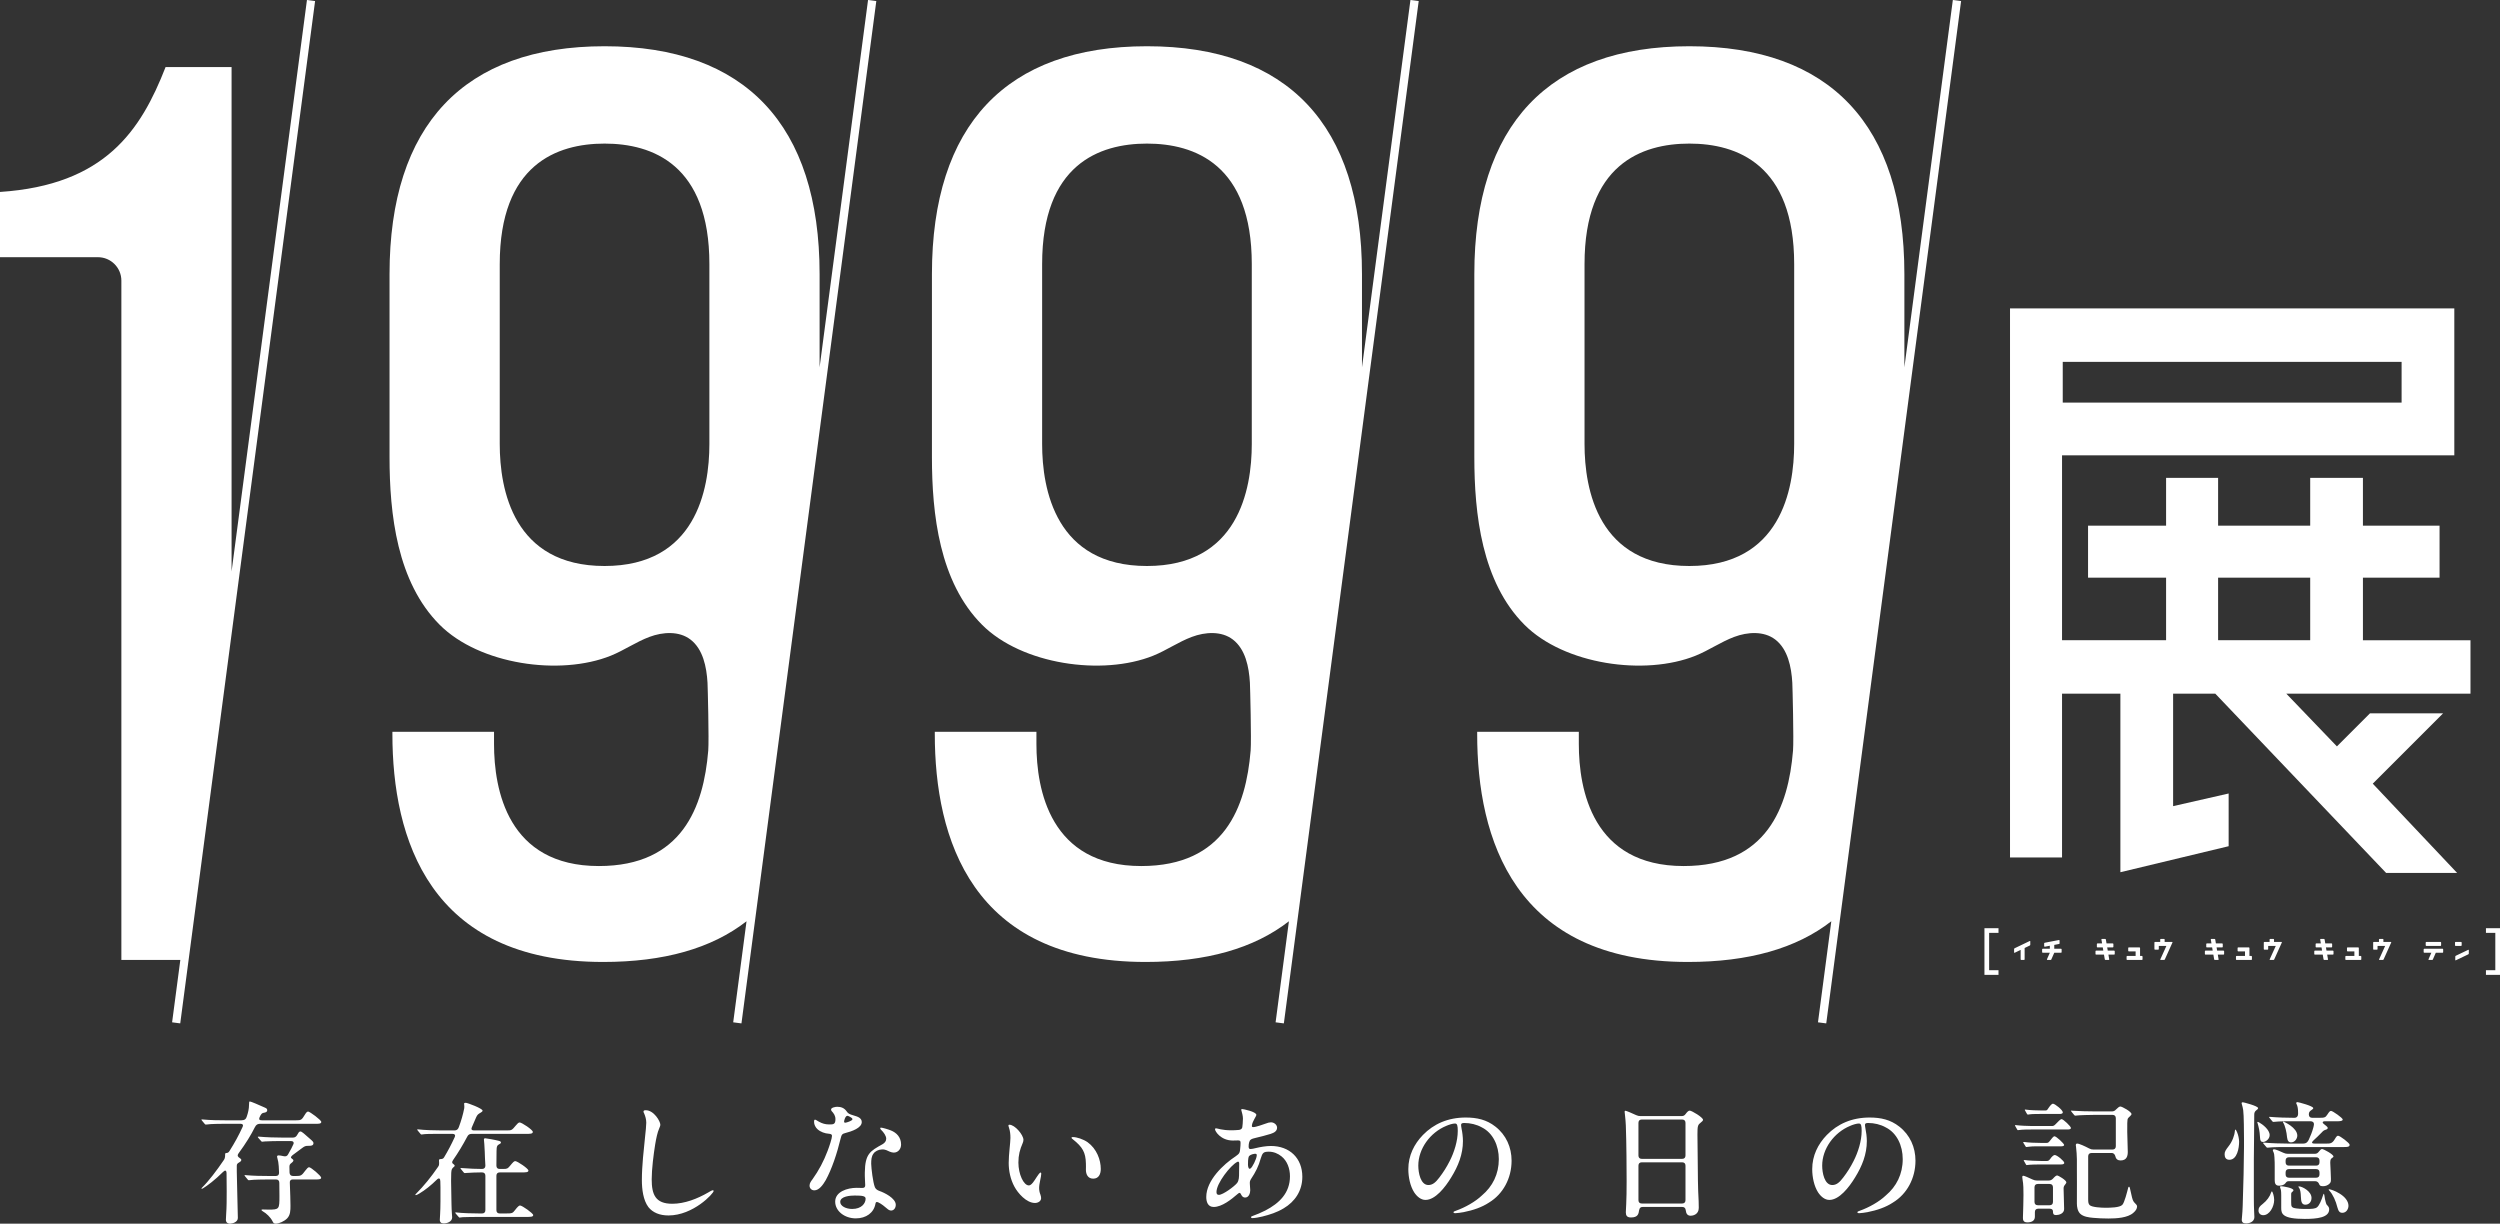<?xml version="1.0" encoding="UTF-8"?><svg id="b" xmlns="http://www.w3.org/2000/svg" viewBox="0 0 220.19 107.778"><rect x="0" y="0" width="220.19" height="107.778" fill="#333333" stroke="none"/><g id="c"><path d="M19.896,107.439c0-.07.011-.327.023-.491.047-.632.047-1.334.047-2.025,0-.468,0-.971-.012-1.556,0-.316-.129-.328-.316-.141-.702.702-1.392,1.217-1.744,1.428-.07.047-.105.047-.117.047-.012,0-.035-.012-.035-.024,0-.023.012-.035.047-.07.585-.574,1.299-1.51,1.931-2.446.07-.105.105-.234.105-.327,0-.223,0-.281.094-.281.117,0,.211-.036.293-.176.444-.702.831-1.404,1.158-2.13.082-.152,0-.269-.175-.269h-1.358c-.351,0-1.346.011-1.568.058-.058.012-.141.012-.152.012-.035,0-.071-.035-.106-.082l-.234-.281c-.023-.023-.035-.047-.035-.058,0-.024.012-.035.035-.035l.141.011c.62.059,1.346.07,1.978.07h1.357c.304,0,.422-.117.492-.362.105-.317.187-.644.187-.995,0-.223.012-.304.07-.304.094,0,.773.292,1.346.55.117.058.187.093.187.222,0,.175-.199.21-.292.222-.176.024-.246.106-.386.41-.071.187-.012.257.222.257h2.972c.481,0,.516-.023.82-.526.094-.153.175-.246.269-.246.141,0,1.158.749,1.158.913,0,.175-.257.164-.491.164h-4.869c-.222,0-.374.058-.491.304-.339.679-.772,1.393-1.44,2.306-.152.222-.023.316.094.397.082.059.152.106.152.176,0,.105-.094.164-.175.211-.164.093-.223.152-.223.304v.515c0,.468.094,3.722.094,4.084,0,.375-.503.503-.691.503-.163,0-.362-.081-.362-.339M23.992,107.545c-.164-.328-.527-.679-.843-.855-.094-.058-.117-.082-.117-.117s.023-.047.106-.047l.514.012c.949,0,.96-.035.96-1.205,0-.258,0-.691-.011-1.159,0-.187-.106-.293-.293-.293h-.597c-.375,0-1.44.012-1.685.059-.059.012-.106.012-.118.012-.035,0-.07-.036-.105-.082l-.222-.27c-.012-.011-.047-.058-.047-.07,0-.023.023-.035.035-.035l.129.012c.632.058,1.357.07,1.989.07h.609c.187,0,.293-.105.281-.304-.012-.41-.035-.761-.07-.936-.024-.106-.106-.433-.106-.457,0-.094.059-.117.152-.117.071,0,.235.023.434.071.175.035.292,0,.374-.141.035-.07.082-.129.117-.211.117-.199.234-.409.351-.679.094-.175,0-.304-.199-.304h-.819c-.351,0-1.252.012-1.475.035-.082.012-.233.024-.245.024-.047,0-.071-.024-.106-.071l-.234-.269c-.011-.012-.046-.047-.046-.082,0-.023.035-.023.046-.023h.071c.632.058,1.416.082,2.047.082h.925c.152,0,.27-.059.351-.187l.129-.211c.047-.082.093-.14.199-.14.105,0,.375.245.808.631.292.246.327.305.327.398,0,.234-.246.234-.421.234-.293,0-.351.035-.55.176-.211.164-.562.41-.866.644-.164.14-.188.222-.07.304.082.058.14.105.14.152,0,.07-.035.129-.199.258-.094.07-.152.14-.152.316,0,.105.012.292.012.514.011.188.116.293.304.293h.258c.444,0,.503-.035.83-.48.129-.175.246-.292.328-.292.164,0,1.065.76,1.065.924,0,.152-.269.152-.398.152h-2.106c-.165,0-.27.094-.258.27.035.831.058,1.72.058,2.036,0,.409,0,.831-.304,1.135-.234.234-.69.456-1.006.456-.153,0-.199-.07-.281-.233M39.11,101.939c.339-.562.655-1.159.948-1.803.07-.163-.012-.269-.188-.269h-1.018c-.351,0-1.275,0-1.451.023-.234.035-.269.035-.281.035-.035,0-.07-.035-.105-.081l-.223-.269c-.023-.024-.046-.059-.046-.071,0-.023.011-.035.035-.035h.035c.609.07,1.51.094,2.095.094h1.123c.176,0,.305-.082.375-.281.21-.562.374-1.123.48-1.674.023-.175-.012-.327-.012-.398,0-.058.047-.081.14-.081.153,0,1.487.503,1.487.69,0,.07-.082.129-.164.175-.223.129-.304.176-.421.457-.106.257-.223.515-.363.843-.082.163,0,.269.175.269h2.903c.433,0,.444-.012.807-.445.118-.14.223-.257.328-.257.176,0,1.159.643,1.159.831,0,.175-.234.175-.632.175h-4.74c-.188,0-.316.058-.41.258-.363.69-.784,1.392-1.241,2.048-.116.175-.116.269.083.398.046.035.058.07.058.105s-.023.07-.093.117c-.083.07-.118.117-.153.187-.058.117-.07.41-.07,1.03,0,.48.023,1.44.035,2.048.012.703.059,1.007.059,1.159,0,.398-.468.538-.749.538-.234,0-.34-.129-.34-.304,0-.176.059-.679.059-1.65v-1.229c0-.152,0-.316-.012-.527,0-.234-.105-.363-.327-.129-.504.492-.995.89-1.522,1.206-.164.094-.257.141-.304.141-.024,0-.047-.012-.047-.036,0-.023.023-.047.07-.093.667-.667,1.334-1.487,1.931-2.364.094-.141.094-.187.094-.34l-.012-.222c0-.059.012-.106.094-.117.129-.012.269,0,.351-.152M42.2,107.182c-.351,0-1.37.012-1.452.023-.222.035-.257.035-.269.035-.023,0-.058-.011-.105-.082l-.223-.257c-.035-.047-.058-.07-.058-.082,0-.023.023-.035.047-.035h.023c.55.07,1.51.093,2.095.093h.199c.187,0,.293-.105.293-.292v-3.031c0-.187-.106-.293-.293-.293h-.094c-.292,0-1.006.023-1.263.047l-.165.012c-.046,0-.07-.024-.105-.071l-.222-.269c-.035-.035-.059-.07-.059-.082,0-.012.024-.023.047-.023h.023c.679.058,1.44.082,1.838.082.187,0,.293-.106.293-.293l-.036-.655c-.011-.328-.023-.796-.058-1.252-.023-.164-.035-.34-.035-.386,0-.047.023-.118.105-.118.082,0,.901.141,1.229.234.129.036.164.082.164.141,0,.035-.012.082-.129.14-.187.094-.257.176-.257.609l-.012,1.287c0,.199.105.293.292.293h.328c.34,0,.386-.047.574-.269.281-.34.363-.422.468-.422.176,0,1.158.656,1.158.831,0,.164-.233.164-.631.164h-1.897c-.187,0-.292.106-.292.293v3.031c0,.187.105.292.292.292h.516c.584,0,.62-.023.819-.281.269-.351.374-.421.456-.421.188,0,1.159.691,1.159.843,0,.164-.234.164-.632.164h-4.131ZM56.873,97.784c.725,0,1.287.983,1.287,1.276,0,.093-.047.199-.105.339-.152.339-.258.854-.351,1.404-.141.878-.305,2.177-.305,3.067,0,1.346.328,2.153,1.814,2.153,1.077,0,2.201-.433,3.184-1.006.129-.082.316-.187.398-.187.035,0,.058.035.058.07,0,.21-1.79,2.153-3.979,2.153-.761,0-1.381-.246-1.767-.737-.457-.609-.574-1.569-.574-2.376,0-1.276.164-2.657.293-3.932.035-.328.094-.843.094-1.124,0-.292-.082-.573-.187-.819-.036-.059-.059-.117-.059-.164,0-.094.094-.117.199-.117M74.555,97.866c.163.222.198.246.655.386.339.094.69.223.69.574,0,.515-.854.819-1.498.983-.21.058-.281.116-.351.421-.339,1.404-.796,2.75-1.322,3.71-.246.421-.586.901-1.007.901-.234,0-.421-.164-.421-.421,0-.211.14-.398.258-.55.561-.784.994-1.604,1.333-2.505.153-.398.387-1.1.387-1.322,0-.129-.106-.176-.281-.188-.339-.023-.726-.152-.995-.398-.176-.152-.304-.409-.304-.643,0-.07,0-.199.082-.199.081,0,.199.105.339.175.293.164.574.246.901.246.41.012.562-.035.562-.468,0-.293-.14-.503-.339-.714-.024-.035-.047-.082-.047-.128,0-.176.374-.246.55-.246.339,0,.62.117.808.386M78.463,99.563c.503.199.901.608.901,1.24,0,.398-.269.714-.643.714-.234,0-.48-.14-.667-.222-.129-.047-.258-.07-.363-.059-.328.012-.62.164-.761.375-.175.234-.199.538-.199.889.012.422.152,1.627.328,2.072.082.175.222.258.409.328.41.14,1.428.631,1.428,1.217,0,.269-.163.503-.409.503-.129,0-.246-.07-.363-.175-.14-.129-.527-.445-.784-.551-.164-.07-.211,0-.234.129-.141.796-.82,1.287-1.732,1.287-.972,0-1.814-.632-1.814-1.474,0-.878,1.065-1.217,1.896-1.217.187,0,.362.011.491.011.164,0,.258-.058.258-.234,0-.187-.047-.749-.035-1.123.023-1.662.468-1.885,1.556-2.493.199-.117.328-.269.328-.492,0-.245-.223-.561-.457-.784-.035-.035-.07-.082-.07-.128,0-.047.035-.059.07-.059.117,0,.644.152.866.246M75.28,105.298c-.374,0-1.276.058-1.276.561,0,.375.515.621,1.054.621.819,0,1.182-.492,1.182-.901,0-.235-.27-.281-.96-.281M74.344,98.79c0,.059.035.094.105.094.059,0,.398-.094.562-.211.047-.035.07-.07.07-.105,0-.035-.023-.07-.07-.105-.117-.094-.316-.188-.375-.188-.175,0-.292.398-.292.515M88.9,99.06c.492,0,1.241.901,1.241,1.334,0,.117-.035.199-.07.292-.246.562-.375,1.054-.375,1.709,0,1.018.457,2.013.925,2.013.234,0,.491-.433.678-.726.117-.175.27-.409.352-.409.046,0,.058.059.058.105,0,.269-.187.855-.187,1.252,0,.211.035.398.117.597.035.106.058.211.058.304,0,.27-.281.422-.538.422-.761,0-1.51-.866-1.814-1.439-.351-.644-.503-1.393-.503-2.096,0-.725.152-1.79.152-2.188,0-.305-.023-.597-.129-.913-.023-.058-.047-.141-.047-.199,0-.035.035-.058.082-.058M95.794,100.604c.795.574,1.158,1.545,1.158,2.353,0,.445-.175.854-.667.854-.48,0-.643-.398-.643-.784,0-.152.011-.386,0-.55-.024-.983-.293-1.451-1.148-2.13-.058-.035-.117-.094-.117-.141,0-.035.035-.058.106-.058.362,0,.924.187,1.311.456M110.654,98.194c0,.128-.339.55-.386.901-.023.14,0,.175.117.175.246,0,.866-.234,1.112-.316.129-.058.316-.105.445-.105.28,0,.538.222.538.468,0,.293-.234.445-.562.55-.433.141-.901.246-1.322.351-.152.035-.351.082-.445.164-.117.082-.176.34-.176.585,0,.188.047.234.176.234.117,0,.293-.046.445-.081.386-.094.913-.188,1.334-.188,1.65,0,2.774,1.065,2.774,2.715,0,1.241-.656,2.189-1.639,2.774-.597.363-1.229.562-1.884.726-.234.058-.667.14-.878.14-.07,0-.117-.035-.117-.082s.035-.082.188-.128c.268-.094.725-.281,1.064-.457,1.241-.644,2.177-1.545,2.177-3.02,0-.678-.245-1.357-.749-1.755-.304-.246-.69-.41-1.112-.41-.468,0-.561.094-.714.597-.187.679-.444,1.194-.866,1.826-.081.14-.105.223-.093.421,0,.176.035.363.035.551,0,.245-.117.643-.445.643-.234,0-.316-.175-.386-.316-.035-.059-.059-.094-.117-.094-.047,0-.117.059-.187.117-.527.457-1.358,1.124-2.084,1.124-.538,0-.655-.492-.655-.878,0-1.463,1.51-2.879,2.598-3.592.351-.235.363-.352.386-.633.024-.21.036-.362.036-.503.011-.199-.036-.257-.211-.257-.164,0-.304.011-.468.011-1.065,0-1.568-.819-1.568-.983,0-.07.035-.093.093-.093.117,0,.48.175,1.369.175.164,0,.445-.012.656-.035.117-.023.246-.07.281-.222.023-.118.058-.527.058-.784,0-.211-.082-.527-.117-.632-.023-.071-.035-.106-.035-.129,0-.035.024-.071.082-.071.094,0,1.252.235,1.252.516M108.957,104.197c.176-.234.176-.55.176-.948,0-.327.011-.561.011-.749.012-.152-.07-.234-.175-.163-.597.304-1.826,1.884-1.826,2.645,0,.14.035.257.211.257.363,0,1.369-.749,1.603-1.042M110.491,101.623c-.246.035-.469.128-.516.281-.046.14-.07.526-.058.702.012.164.058.409.211.316.175-.094.538-.843.561-1.136.012-.128-.023-.187-.198-.163M128.687,99.071c0,.059.011.176.046.363.059.258.117.714.117,1.065,0,1.17-.421,2.212-1.029,3.195-.539.89-1.405,1.99-2.271,1.99-.398,0-.749-.293-.995-.667-.351-.55-.515-1.335-.515-2.048,0-1.194.515-2.212,1.288-3.008.948-.972,2.2-1.534,3.768-1.534.983,0,1.838.188,2.61.797.948.737,1.428,1.825,1.428,3.007,0,1.545-.749,2.938-1.99,3.687-.62.41-1.392.678-2.235.843-.199.035-.573.093-.738.093-.081,0-.152-.012-.152-.082,0-.07.082-.082.223-.14.796-.281,1.708-.796,2.27-1.334.948-.796,1.498-1.885,1.498-3.207,0-1.194-.515-2.306-1.498-2.797-.456-.258-1.018-.386-1.544-.386-.176,0-.281.035-.281.163M127.376,99.165c-1.416.585-2.458,2.013-2.458,3.499,0,.632.199,1.709.889,1.709.363,0,.633-.222.96-.655.351-.457.655-.937.913-1.452.398-.772.714-1.779.714-2.656,0-.48-.047-.656-.246-.656s-.538.106-.772.211M143.196,106.772l.035-.737c.024-.48.035-1.159.035-2.013,0-.913-.011-3.336-.07-4.892-.023-.597-.105-1.112-.105-1.206,0-.058.012-.093.07-.093.07,0,.55.199.948.386.129.058.234.082.363.082h3.651c.153,0,.258-.059.351-.199.141-.187.246-.281.351-.281.176,0,1.171.597,1.171.808,0,.081-.082.152-.187.234-.27.21-.305.28-.305,1.064,0,.551.024,1.686.024,2.236.011,1.206.011,2.423.082,3.628.011.199.011.398.011.597,0,.597-.538.691-.702.691-.304,0-.41-.188-.445-.481-.023-.198-.128-.292-.304-.292h-3.499c-.14,0-.269.059-.305.292-.046.305-.093.633-.714.633-.351,0-.456-.164-.456-.457M144.601,98.603c-.188,0-.293.105-.293.293v2.879c0,.187.105.292.293.292h3.557c.188,0,.293-.105.293-.292v-2.879c0-.188-.105-.293-.293-.293h-3.557ZM148.158,106c.188,0,.293-.106.293-.293v-3.043c0-.187-.105-.292-.293-.292h-3.557c-.188,0-.293.105-.293.292v3.043c0,.187.105.293.293.293h3.557ZM164.26,99.071c0,.059.011.176.047.363.058.258.116.714.116,1.065,0,1.17-.421,2.212-1.029,3.195-.539.89-1.405,1.99-2.271,1.99-.398,0-.749-.293-.995-.667-.351-.55-.515-1.335-.515-2.048,0-1.194.515-2.212,1.288-3.008.948-.972,2.2-1.534,3.768-1.534.984,0,1.838.188,2.61.797.948.737,1.428,1.825,1.428,3.007,0,1.545-.749,2.938-1.99,3.687-.62.41-1.392.678-2.235.843-.199.035-.573.093-.737.093-.082,0-.152-.012-.152-.082,0-.07.081-.082.222-.14.796-.281,1.709-.796,2.271-1.334.947-.796,1.498-1.885,1.498-3.207,0-1.194-.516-2.306-1.498-2.797-.457-.258-1.019-.386-1.545-.386-.176,0-.281.035-.281.163M162.949,99.165c-1.416.585-2.458,2.013-2.458,3.499,0,.632.199,1.709.89,1.709.362,0,.632-.222.959-.655.352-.457.656-.937.913-1.452.398-.772.714-1.779.714-2.656,0-.48-.047-.656-.246-.656s-.538.106-.772.211M177.657,99.469l-.152-.269c-.024-.035-.035-.059-.035-.082,0-.012.011-.023.035-.023h.035c.327.046,1.076.081,1.439.081h1.721c.128,0,.199-.011.328-.14.246-.257.444-.468.549-.468.153,0,.82.644.82.773,0,.128-.129.14-.363.14h-3.101c-.234,0-.82,0-1.101.047-.07.011-.093.011-.105.011-.023,0-.035-.011-.07-.07M178.172,107.24c.023-.819.047-1.404.047-2.001,0-.409,0-.96-.082-1.358-.012-.058-.024-.152-.024-.21,0-.059.024-.117.094-.117.082,0,.457.164.831.339.129.059.234.082.363.082h1.041c.153,0,.258-.047.375-.164.152-.175.281-.281.363-.281.117,0,.819.422.819.609,0,.047-.059.129-.105.187-.106.129-.141.199-.141.363,0,.363.047,1.334.047,1.802,0,.398-.456.527-.702.527-.258,0-.281-.129-.281-.328,0-.152-.105-.234-.292-.234h-1.007c-.188,0-.293.105-.293.293v.409c0,.352-.269.504-.667.504-.386,0-.386-.258-.386-.422M178.394,100.955l-.164-.269c-.023-.035-.035-.058-.035-.082,0-.023.024-.023.035-.023h.059c.398.058.948.082,1.439.082h.527c.129,0,.176-.035.305-.199.117-.152.292-.386.386-.386.175,0,.854.655.854.761,0,.128-.199.128-.421.128h-1.686c-.21,0-.678-.012-.912.024-.176.023-.293.035-.316.035-.024,0-.036-.012-.071-.071M178.5,102.618c-.024,0-.047-.024-.071-.071l-.152-.269c-.023-.035-.035-.058-.035-.082,0-.023.024-.023.035-.023h.059c.28.047,1.065.082,1.44.082h.479c.117,0,.199-.012.316-.176.117-.175.293-.351.398-.351.211,0,.843.538.843.69,0,.129-.176.141-.281.141h-1.791c-.245,0-.971.012-1.159.047l-.081.012ZM178.523,98.1l-.152-.269c-.023-.035-.035-.059-.035-.082,0-.023.023-.023.035-.023h.023c.352.058,1.136.081,1.475.081h.269c.152,0,.164-.035.281-.21.129-.187.281-.387.398-.387.164,0,.866.551.866.761,0,.129-.164.141-.293.141h-1.556c-.246,0-.89,0-1.077.035-.058.012-.117.023-.152.023s-.07-.047-.082-.07M179.483,104.279c-.188,0-.293.106-.293.293v1.287c0,.188.105.293.293.293h1.042c.187,0,.292-.105.292-.293v-1.287c0-.187-.105-.293-.292-.293h-1.042ZM184.375,107.264c-.386-.035-.889-.094-1.17-.375-.223-.234-.281-.597-.281-.889.011-1.393,0-2.47,0-2.996v-.89c0-.21-.036-.866-.071-1.065-.011-.047-.023-.14-.023-.187,0-.082.035-.14.117-.14.187,0,.679.233,1.065.433.129.07.234.093.375.093h1.673c.187,0,.293-.105.293-.293v-2.469c0-.187-.106-.292-.293-.292h-1.568c-.351,0-1.358.023-1.592.058-.07.012-.093.012-.128.012s-.071-.035-.106-.082l-.175-.211c-.082-.105-.094-.117-.094-.128,0-.024.023-.024.035-.024l.152.012c.492.035,1.381.058,1.966.058h1.451c.153,0,.258-.046.363-.163.164-.164.293-.27.386-.27.153,0,.984.457.984.667,0,.047-.012.071-.105.164-.141.129-.235.211-.246.328-.024.175-.024.257-.024,1.088,0,.55.047,1.171.047,1.744,0,.351-.082.761-.632.761-.222,0-.398-.094-.456-.351-.036-.141-.129-.304-.317-.304h-1.79c-.187,0-.293.105-.293.292v3.769c0,.245.012.409.129.526.199.199,1.077.234,1.381.234.445,0,1.241-.011,1.487-.246.198-.175.444-1.193.526-1.509.012-.047.035-.094.07-.094.035,0,.059.012.082.117.164.784.234,1.03.293,1.124.035.07.07.117.105.152.152.152.234.234.234.339,0,.188-.105.375-.328.562-.491.445-1.486.503-2.2.503-.48,0-.901-.023-1.322-.058M195.935,101.669c0-.234.082-.362.351-.714.328-.409.527-.971.55-1.333.012-.118.023-.129.047-.129.035,0,.07.035.152.234.105.246.176.597.176.831,0,.538-.164,1.591-.855,1.591-.327,0-.421-.234-.421-.48M197.445,107.427c0-.163.058-.468.082-1.205.058-1.51.116-4.213.116-5.185v-.702c0-.491-.011-2.165-.07-2.551-.023-.164-.07-.374-.117-.515-.023-.07-.023-.105-.023-.117,0-.047.059-.07.105-.07.059,0,1.346.328,1.346.515,0,.07-.07.129-.152.187-.129.094-.187.21-.187.386,0,1.03-.035,3.523-.035,3.921v3.464c0,.96.047,1.428.047,1.639,0,.409-.422.561-.738.561-.246,0-.374-.105-.374-.328M199.06,100.253c-.024-.292-.035-.643-.152-1.077-.047-.21-.094-.304-.094-.327s.011-.035.035-.035c.035,0,.07.012.129.047.281.152.924.632.924,1.112,0,.362-.363.608-.585.608-.175,0-.246-.117-.257-.328M198.919,106.62c0-.257.106-.375.375-.585.374-.293.632-.667.737-1.007.035-.093.047-.093.07-.093.059,0,.199.409.199.749,0,.596-.409,1.345-.959,1.345-.27,0-.422-.187-.422-.409M199.598,101.014c-.269-.316-.281-.328-.281-.351,0-.024.024-.024.047-.024h.047c.667.059,1.545.083,2.072.083h1.392c.211,0,.351-.094.468-.328.164-.363.293-.667.398-1.053.024-.094.047-.176.059-.281.023-.199-.106-.305-.293-.305h-1.556c-.317,0-1.206,0-1.58.047-.094.012-.106.012-.141.012s-.058-.012-.105-.07l-.211-.258c-.059-.07-.07-.082-.07-.094,0-.011.023-.023.047-.023h.035c.69.058,1.498.082,2.083.082h.082c.211,0,.316-.152.316-.339v-.094c0-.363-.047-.597-.117-.737-.035-.059-.047-.094-.047-.117,0-.047.024-.094.105-.094.082,0,1.393.34,1.393.527,0,.058-.023.081-.129.152-.14.094-.257.187-.257.363v.047c0,.187.105.292.292.292h.644c.433,0,.527-.024.691-.281.152-.234.222-.327.327-.327.141,0,1.03.62,1.03.76,0,.152-.339.152-.468.152h-1.1c-.105,0-.199.035-.199.094,0,.047.023.082.094.14.175.129.351.281.351.34,0,.082-.035.128-.152.164-.176.058-.234.093-.351.222-.235.246-.527.527-.749.726-.083.082-.129.14-.129.187,0,.07.082.094.257.094h1.007c.316,0,.515,0,.737-.387.14-.234.199-.304.292-.304.165,0,1.019.644,1.019.796,0,.199-.246.199-.48.199h-5.044c-.316,0-1.206,0-1.58.047-.094.011-.105.011-.141.011-.035,0-.058-.011-.105-.07M204.244,104.256c-.046-.105-.152-.223-.339-.223h-2.306c-.164,0-.222.059-.304.176-.105.152-.328.222-.562.222-.339,0-.386-.234-.386-.503v-1.182c0-.199,0-.503-.023-.807-.012-.246-.024-.34-.117-.539-.024-.047-.024-.07-.024-.093,0-.059.047-.082.117-.082.117,0,.515.163.831.316.129.058.234.082.363.082h2.388c.152,0,.257-.059.351-.188.105-.14.198-.234.281-.234.14,0,1.006.468,1.006.656,0,.035-.012.07-.129.14-.082.059-.152.117-.152.398,0,.07.012.421.035.761.012.199.024.573.024.644,0,.269,0,.327-.129.456s-.328.222-.574.222c-.28,0-.304-.117-.351-.222M200.921,106.386v-1.088c0-.118,0-.433-.047-.562-.047-.129-.059-.164-.059-.199,0-.035.024-.059.106-.059.152,0,1.076.152,1.076.352,0,.035-.011.07-.058.105-.129.105-.141.128-.141.269v.702c0,.374.024.468.457.527.164.023.421.047.69.047h.176c.503,0,.784-.012.96-.152.198-.164.386-.621.526-1.065.035-.106.047-.118.059-.118.023,0,.035.024.058.141.023.199.07.433.117.597.035.152.059.199.152.292.117.129.152.211.152.34,0,.725-1.064.842-2.153.842-1.978,0-2.071-.456-2.071-.971M201.435,100.171c-.035-.444-.175-1.041-.339-1.287-.023-.035-.023-.047-.023-.058,0-.024.012-.036.035-.036.07,0,1.229.539,1.229,1.229,0,.246-.199.597-.551.597-.222,0-.315-.152-.351-.445M203.998,102.664c.188,0,.293-.105.293-.292v-.152c0-.188-.105-.293-.293-.293h-2.399c-.187,0-.292.105-.292.293v.152c0,.187.105.292.292.292h2.399ZM203.998,103.729c.188,0,.293-.105.293-.292v-.176c0-.187-.105-.292-.293-.292h-2.399c-.187,0-.292.105-.292.292v.176c0,.187.105.292.292.292h2.399ZM202.653,105.403c-.012-.351-.047-.597-.153-.773-.035-.058-.07-.081-.07-.105,0-.011.012-.035.047-.035.269,0,1.112.421,1.112,1.018,0,.351-.222.597-.538.597-.293,0-.387-.211-.398-.702M205.871,106.351c-.14-.574-.398-1.147-.702-1.475-.047-.046-.07-.082-.07-.105,0-.012.011-.024.046-.024.094,0,.504.118.913.375.445.269.785.655.785,1.077,0,.269-.176.62-.539.62-.222,0-.339-.117-.433-.468" style="fill:#fff;"/><path d="M208.117,50.878h6.749v-4.582h-6.749v-4.21h-4.644v4.21h-8.111v-4.21h-4.582v4.21h-6.873v4.582h6.873v5.511h-9.164v-16.284h34.55v-12.941h-39.132v48.358h4.582v-14.427h5.139v15.727l9.535-2.291v-4.643l-4.891,1.114v-9.907h3.715l15.046,15.789h6.254l-7.43-7.863,6.192-6.192h-6.44l-2.91,2.91-4.458-4.644h16.222v-4.706h-9.473v-5.511ZM181.678,31.87h29.845v3.591h-29.845v-3.591ZM203.473,56.389h-8.111v-5.511h8.111v5.511Z" style="fill:#fff;"/><path d="M214.951,83.312c.011,0,.023-.004.035-.013s.018-.022.018-.039v-.248c0-.016-.006-.029-.018-.038s-.024-.013-.035-.013h-1.249c-.011,0-.023.004-.036.014-.013.009-.02.021-.02.037v.248c0,.016.007.029.02.038.013.009.025.014.036.014h1.249Z" style="fill:#fff;"/><path d="M216.758,83.312c.011,0,.023-.005.037-.014.013-.009.019-.022.019-.038v-.248c0-.016-.006-.028-.019-.037-.014-.01-.026-.014-.037-.014h-.479c-.011,0-.022.004-.035.013-.012.009-.017.022-.017.038v.248c0,.017.005.03.017.039.013.009.024.013.035.013h.479Z" style="fill:#fff;"/><path d="M178.8,82.877c.013.004.019.014.019.03v.303c0,.015-.006.03-.017.043-.012.014-.023.023-.033.028l-.448.214v1.001c0,.011-.004.022-.013.034-.009.012-.021.019-.038.019h-.248c-.017,0-.03-.007-.039-.019-.009-.012-.013-.023-.013-.034v-.833l-.527.254c-.008.006-.018.007-.031.003s-.019-.014-.019-.029v-.304c0-.016.006-.03.017-.043.012-.014.023-.023.033-.027l1.326-.637c.008-.006.018-.007.031-.003M181.527,83.562h-.596v-.339l.416-.081c.011,0,.023-.004.035-.013s.018-.021.018-.038v-.248c0-.017-.006-.03-.018-.038-.012-.009-.024-.014-.035-.014l-1.249.241c-.038.008-.056.025-.056.052v.247c0,.017.007.031.02.041.014.009.026.013.036.011l.442-.085v.264h-.622c-.011,0-.024.005-.037.014s-.02.022-.02.038v.248c0,.016.007.029.02.037.013.01.026.015.037.015h.622l-.256.584c-.004.009-.002.019.005.032.007.012.018.019.034.019h.292c.025,0,.045-.017.06-.051l.256-.584h.596c.011,0,.023-.005.035-.014.012-.009.018-.021.018-.038v-.248c0-.017-.006-.03-.018-.039-.012-.009-.024-.013-.035-.013M186.202,83.728h-.56l-.048-.284h.488c.011,0,.024-.004.037-.013.013-.01.02-.022.02-.038v-.248c0-.016-.007-.029-.02-.038-.013-.009-.026-.014-.037-.014h-.547l-.059-.346c-.002-.011-.01-.022-.021-.033-.011-.012-.024-.018-.039-.018h-.292c-.016,0-.027.006-.033.018-.006.011-.008.022-.006.033l.059.346h-.407c-.011,0-.023.005-.035.014-.012.008-.018.021-.018.038v.248c0,.017.006.029.018.038s.024.013.035.013h.466l.049.284h-.635c-.011,0-.023.005-.035.013-.012.009-.018.022-.018.039v.248c0,.017.006.03.018.038.012.009.024.013.035.013h.694l.071.419c.002.011.009.022.021.033.011.012.024.018.039.018h.292c.016,0,.027-.006.033-.017.006-.012.008-.023.006-.034l-.071-.419h.5c.012,0,.024-.004.037-.013.013-.01.02-.022.02-.038v-.248c0-.016-.007-.029-.02-.038s-.025-.014-.037-.014M188.65,84.197h-.162v-.703c0-.016-.006-.029-.02-.038-.013-.009-.025-.014-.036-.014h-.934c-.011,0-.023.004-.035.013-.012.009-.018.022-.018.039v.247c0,.017.006.03.018.039.012.009.024.013.035.013h.599v.404h-.743c-.012,0-.023.005-.035.014s-.018.021-.018.038v.248c0,.017.006.029.018.038s.023.014.035.014h1.296c.012,0,.024-.005.037-.014.013-.009.02-.022.02-.038v-.248c0-.016-.007-.029-.02-.038-.013-.009-.025-.014-.037-.014M190.654,82.961v-.214c0-.011-.005-.022-.013-.033-.008-.012-.021-.018-.036-.018h-.291c-.017,0-.029.006-.038.018-.009.011-.013.022-.013.033v.214h-.459c-.01,0-.023.004-.035.013-.011.009-.017.022-.017.039v.576c0,.011.004.023.013.036.01.014.022.02.038.02h.284c.016,0,.029-.006.038-.02.009-.013.014-.025.014-.036v-.277h.67l-.537,1.186c-.005.008-.006.018-.002.031s.014.02.029.02h.303c.016,0,.031-.006.044-.017.013-.012.022-.023.027-.034l.67-1.487c.005-.008.006-.018.003-.031-.004-.013-.014-.019-.029-.019h-.663ZM195.836,83.728h-.56l-.048-.284h.488c.011,0,.023-.004.037-.013.013-.01.019-.022.019-.038v-.248c0-.016-.006-.029-.019-.038-.014-.009-.026-.014-.037-.014h-.548l-.058-.346c-.003-.011-.01-.022-.021-.033-.011-.012-.024-.018-.039-.018h-.292c-.016,0-.027.006-.033.018-.007.011-.008.022-.006.033l.059.346h-.407c-.011,0-.023.005-.035.014-.012.008-.018.021-.018.038v.248c0,.017.006.029.018.038s.024.013.035.013h.466l.049.284h-.635c-.011,0-.023.005-.035.013-.012.009-.018.022-.018.039v.248c0,.017.006.03.018.038.012.009.024.013.035.013h.694l.071.419c.002.011.009.022.02.033.012.012.025.018.04.018h.292c.016,0,.027-.006.033-.017.007-.012.008-.023.006-.034l-.071-.419h.5c.011,0,.024-.004.037-.013.013-.01.02-.022.02-.038v-.248c0-.016-.007-.029-.02-.038s-.026-.014-.037-.014M198.284,84.197h-.162v-.703c0-.016-.007-.029-.02-.038-.013-.009-.025-.014-.037-.014h-.933c-.011,0-.023.004-.035.013-.012.009-.018.022-.018.039v.247c0,.017.006.03.018.039.012.009.024.013.035.013h.599v.404h-.743c-.011,0-.023.005-.035.014s-.018.021-.018.038v.248c0,.017.006.029.018.038s.024.014.035.014h1.296c.012,0,.024-.005.037-.014s.02-.022.02-.038v-.248c0-.016-.007-.029-.02-.038s-.025-.014-.037-.014M200.287,82.961v-.214c0-.011-.004-.022-.012-.033-.009-.012-.021-.018-.037-.018h-.291c-.016,0-.028.006-.037.018-.009.011-.013.022-.013.033v.214h-.459c-.011,0-.023.004-.035.013-.012.009-.017.022-.017.039v.576c0,.011.004.023.013.036.009.014.022.02.038.02h.284c.016,0,.029-.006.038-.02.009-.013.014-.025.014-.036v-.277h.67l-.537,1.186c-.005.008-.006.018-.002.031s.013.02.029.02h.303c.016,0,.03-.006.044-.017.013-.012.022-.023.027-.034l.67-1.487c.005-.008.006-.018.002-.031s-.014-.019-.029-.019h-.663ZM205.47,83.728h-.561l-.048-.284h.489c.011,0,.023-.004.037-.013.013-.01.019-.022.019-.038v-.248c0-.016-.006-.029-.019-.038-.014-.009-.026-.014-.037-.014h-.548l-.059-.346c-.002-.011-.009-.022-.02-.033-.011-.012-.025-.018-.039-.018h-.291c-.017,0-.028.006-.034.018-.007.011-.009.022-.006.033l.058.346h-.406c-.012,0-.023.005-.035.014-.012.008-.018.021-.018.038v.248c0,.017.006.029.018.038s.023.013.035.013h.466l.049.284h-.635c-.012,0-.023.005-.035.013-.012.009-.018.022-.018.039v.248c0,.017.006.03.018.038.012.009.023.013.035.013h.694l.071.419c.002.011.009.022.02.033.011.012.024.018.04.018h.292c.016,0,.027-.006.033-.017.006-.012.008-.023.006-.034l-.071-.419h.5c.011,0,.023-.004.037-.013.013-.01.02-.022.02-.038v-.248c0-.016-.007-.029-.02-.038-.014-.009-.026-.014-.037-.014M207.918,84.197h-.162v-.703c0-.016-.007-.029-.02-.038-.013-.009-.025-.014-.037-.014h-.933c-.011,0-.023.004-.035.013s-.018.022-.018.039v.247c0,.017.006.03.018.039s.024.013.035.013h.599v.404h-.743c-.011,0-.023.005-.035.014-.012.009-.018.021-.018.038v.248c0,.017.006.029.018.038.012.009.024.014.035.014h1.296c.012,0,.024-.005.037-.014s.02-.022.02-.038v-.248c0-.016-.007-.029-.02-.038s-.025-.014-.037-.014M209.921,82.961v-.214c0-.011-.004-.022-.012-.033-.009-.012-.021-.018-.037-.018h-.291c-.016,0-.028.006-.037.018-.009.011-.014.022-.014.033v.214h-.458c-.011,0-.023.004-.035.013-.012.009-.018.022-.018.039v.576c0,.011.005.023.014.036.009.014.022.02.038.02h.284c.016,0,.028-.006.038-.02.009-.013.014-.025.014-.036v-.277h.67l-.537,1.186c-.006.008-.006.018-.002.031s.013.02.028.02h.303c.017,0,.031-.006.045-.017.013-.012.022-.023.026-.034l.67-1.487c.006-.008.007-.018.003-.031s-.014-.019-.029-.019h-.663ZM215.132,83.562h-1.61c-.011,0-.023.005-.036.014s-.02.022-.02.038v.248c0,.016.007.029.02.037.013.01.025.015.036.015h.622l-.255.584c-.004.009-.003.019.004.032.007.012.019.019.034.019h.293c.025,0,.045-.017.06-.051l.255-.584h.597c.011,0,.023-.005.035-.014.012-.009.017-.021.017-.038v-.248c0-.017-.005-.03-.017-.039s-.024-.013-.035-.013M217.392,83.656l-1.091.522c-.011.005-.023.014-.033.028-.012.014-.017.028-.017.043v.303c0,.016.006.026.019.03.012.003.023.002.031-.003l1.091-.522c.01-.005.022-.014.033-.028.012-.014.018-.028.018-.043v-.303c0-.017-.007-.026-.02-.03-.013-.003-.023-.003-.031.003M174.782,85.864h1.238v-.412h-.825v-3.289h.825v-.413h-1.238v4.114ZM218.952,81.75v.413h.825v3.289h-.825v.412h1.238v-4.114h-1.238Z" style="fill:#fff;"/><path d="M27.056,0l.696.092-11.877,90.041-.02-.002-.001.002-.696-.091.725-5.496h-5.193V24.717c0-1.14-.925-2.064-2.064-2.064H0v-5.747c9.262-.612,12.405-5.416,14.584-11.001h5.812v44.428L27.035.001l.02.002.001-.003ZM76.487,0l.695.092-11.877,90.041-.031-.004-.001.004-.696-.091,1.174-8.9c-3.083,2.396-7.281,3.584-12.629,3.584-15.341,0-18.561-10.914-18.561-20.07v-.2h8.951v1.08c0,4.012,1.2,10.742,9.233,10.742,7.35,0,9.225-5.216,9.634-10.165.076-.926-.045-5.654-.064-5.976-.08-1.401-.398-2.962-1.5-3.808-1-.767-2.432-.676-3.612-.234-1.181.441-2.229,1.181-3.398,1.653-4.477,1.808-11.587.783-15.082-2.722-3.757-3.768-4.414-9.737-4.414-14.785v-16.098c0-13.13,6.549-20.07,18.939-20.07s18.939,6.94,18.939,20.07v8.209L76.454.001l.032.004.001-.005ZM62.48,23.263c0-8.774-5.02-10.616-9.232-10.616s-9.233,1.842-9.233,10.616v15.846c0,4.012,1.2,10.742,9.233,10.742s9.232-6.73,9.232-10.742v-15.846ZM124.258,0l.696.092-11.877,90.041-.032-.004v.004l-.696-.091,1.174-8.9c-3.083,2.396-7.281,3.584-12.629,3.584-15.341,0-18.561-10.914-18.561-20.07v-.2h8.951v1.08c0,4.012,1.2,10.742,9.233,10.742,7.35,0,9.225-5.216,9.634-10.165.076-.926-.045-5.654-.064-5.976-.08-1.401-.398-2.962-1.501-3.808-.999-.767-2.431-.676-3.611-.234-1.181.441-2.229,1.181-3.398,1.653-4.478,1.808-11.587.783-15.082-2.722-3.758-3.768-4.414-9.737-4.414-14.785v-16.098c0-13.13,6.549-20.07,18.939-20.07s18.938,6.94,18.938,20.07v8.209L124.226.001l.032.004v-.005ZM110.252,23.263c0-8.774-5.02-10.616-9.232-10.616s-9.233,1.842-9.233,10.616v15.846c0,4.012,1.2,10.742,9.233,10.742,8.033,0,9.232-6.73,9.232-10.742v-15.846ZM172.726.092l-11.877,90.041-.032-.004v.004l-.697-.091,1.174-8.9c-3.082,2.396-7.28,3.584-12.628,3.584-15.341,0-18.562-10.914-18.562-20.07v-.2h8.952v1.08c0,4.012,1.199,10.742,9.232,10.742,7.351,0,9.226-5.216,9.634-10.165.077-.926-.045-5.654-.063-5.976-.081-1.401-.399-2.962-1.501-3.808-1-.767-2.431-.676-3.612-.234-1.18.441-2.229,1.181-3.398,1.653-4.477,1.808-11.587.783-15.081-2.722-3.758-3.768-4.414-9.737-4.414-14.785v-16.098c0-13.13,6.549-20.07,18.938-20.07,12.39,0,18.939,6.94,18.939,20.07v8.209L171.998.001l.031.004.001-.005.696.092ZM158.024,23.263c0-8.774-5.021-10.616-9.233-10.616-4.211,0-9.232,1.842-9.232,10.616v15.846c0,4.012,1.199,10.742,9.232,10.742s9.233-6.73,9.233-10.742v-15.846Z" style="fill:#fff;"/></g></svg>